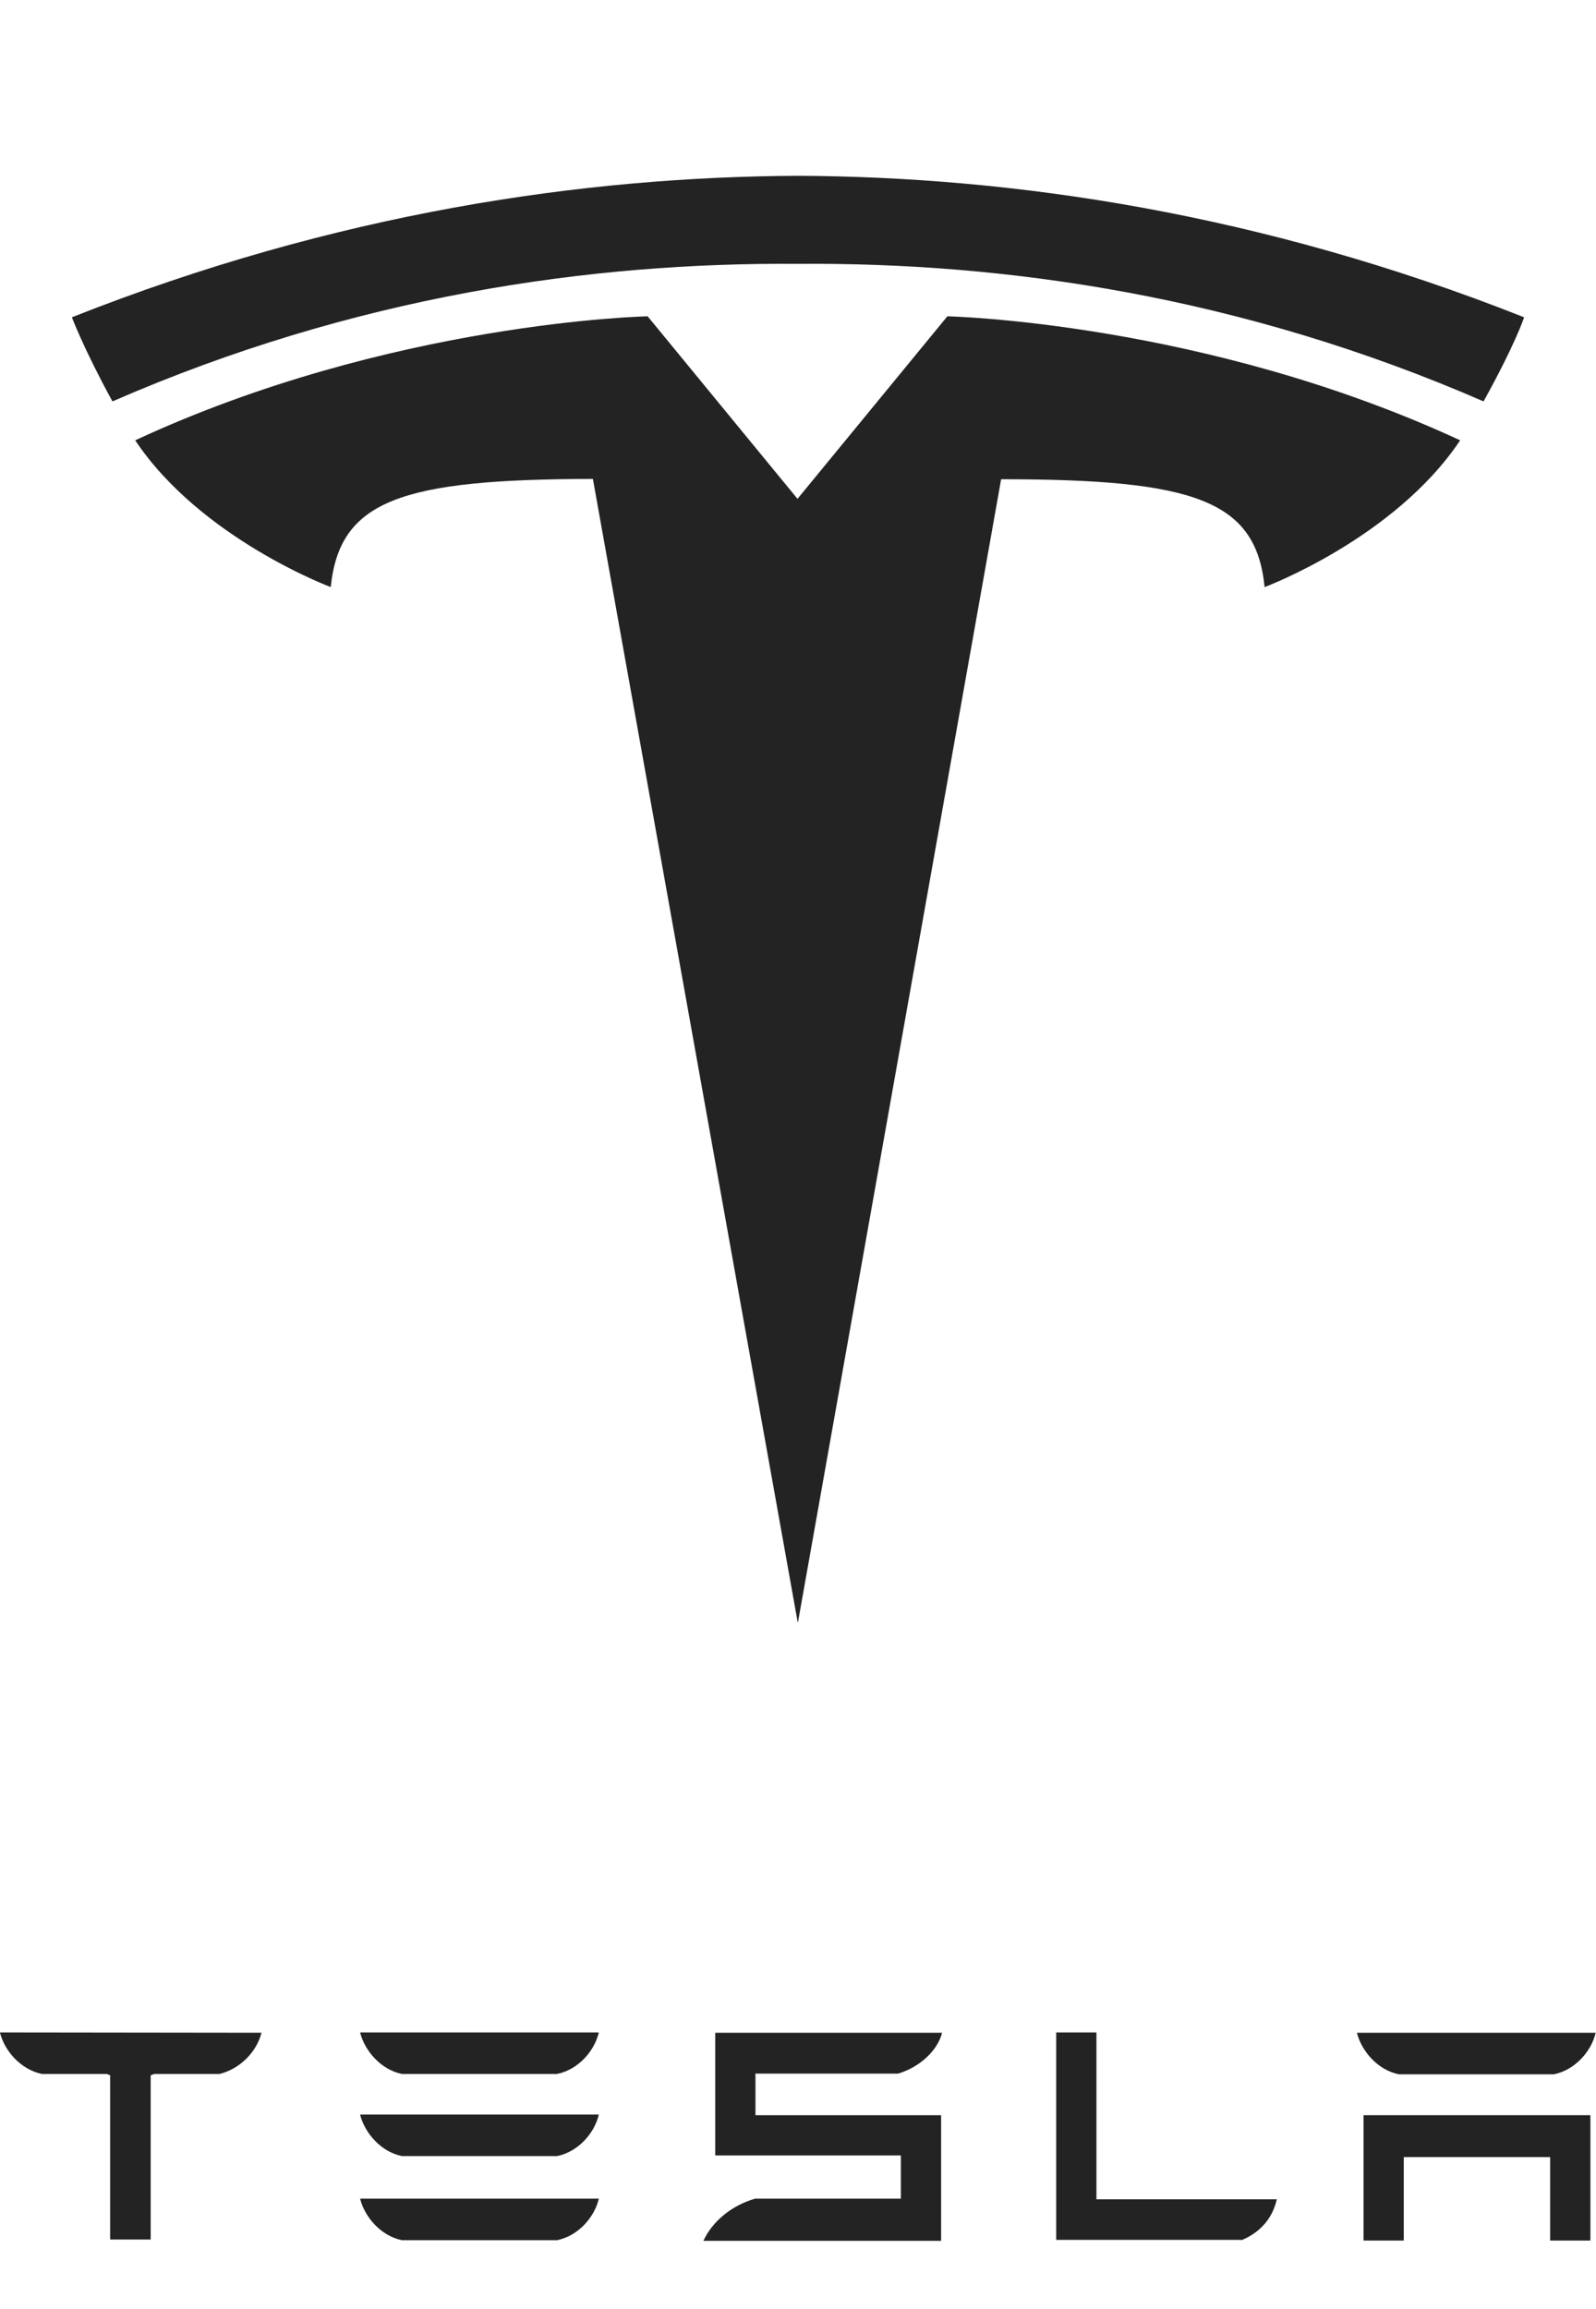 <?xml version="1.0" encoding="UTF-8"?>
<svg id="_图层_2" data-name="图层 2" xmlns="http://www.w3.org/2000/svg" xmlns:xlink="http://www.w3.org/1999/xlink" viewBox="0 0 48.4 70">
  <defs>
    <style>
      .cls-1 {
        fill: #232323;
      }

      .cls-2 {
        fill: none;
      }

      .cls-3 {
        clip-path: url(#clippath);
      }
    </style>
    <clipPath id="clippath">
      <rect class="cls-2" width="48.4" height="70"/>
    </clipPath>
  </defs>
  <g id="_图层_1-2" data-name="图层 1">
    <g class="cls-3">
      <g>
        <g>
          <path class="cls-1" d="M0,61.63c.14.55.62,1.11,1.27,1.25h1.97l.1.04v4.98h1.23v-4.98l.11-.04h1.98c.66-.17,1.13-.7,1.27-1.25h0s-7.93-.01-7.93-.01h0"/>
          <path class="cls-1" d="M12.2,67.92h4.69c.65-.13,1.14-.7,1.27-1.26h-7.24c.14.56.63,1.13,1.27,1.26"/>
          <path class="cls-1" d="M12.2,65.37h4.69c.65-.13,1.14-.7,1.27-1.26h-7.24c.14.56.63,1.13,1.27,1.26"/>
          <path class="cls-1" d="M12.2,62.88h4.69c.65-.13,1.14-.7,1.27-1.26h-7.24c.14.56.63,1.13,1.27,1.26"/>
          <path class="cls-1" d="M22.9,62.87h4.33c.65-.19,1.2-.69,1.34-1.24h-6.88v3.72h5.63v1.31h-4.42c-.69.2-1.28.66-1.57,1.28h.36s6.85,0,6.85,0v-3.81h-5.63v-1.24"/>
          <path class="cls-1" d="M37.65,67.92c.62-.26.95-.71,1.07-1.24h-5.47v-5.06s-1.22,0-1.22,0v6.29h5.62"/>
          <path class="cls-1" d="M42.43,62.89h4.69c.65-.13,1.14-.7,1.27-1.26h-7.24c.14.56.63,1.13,1.27,1.26"/>
          <path class="cls-1" d="M41.35,64.12v3.81h1.22v-2.53h4.44v2.53h1.22v-3.8h-6.88"/>
        </g>
        <g>
          <path class="cls-1" d="M24.2,49.18l6.16-34.65c5.87,0,7.73.64,7.99,3.27,0,0,3.94-1.47,5.93-4.45-7.75-3.59-15.55-3.76-15.55-3.76l-4.55,5.54h.01s-4.55-5.54-4.55-5.54c0,0-7.79.16-15.54,3.76,1.99,2.98,5.93,4.45,5.93,4.45.27-2.63,2.12-3.27,7.95-3.28l6.21,34.66"/>
          <path class="cls-1" d="M24.2,8c6.27-.05,13.44.97,20.79,4.17.98-1.77,1.23-2.55,1.23-2.55-8.03-3.18-15.55-4.26-22.02-4.29-6.47.03-13.99,1.11-22.02,4.29,0,0,.36.96,1.23,2.55,7.34-3.2,14.52-4.22,20.79-4.17h0"/>
        </g>
      </g>
    </g>
  </g>
</svg>